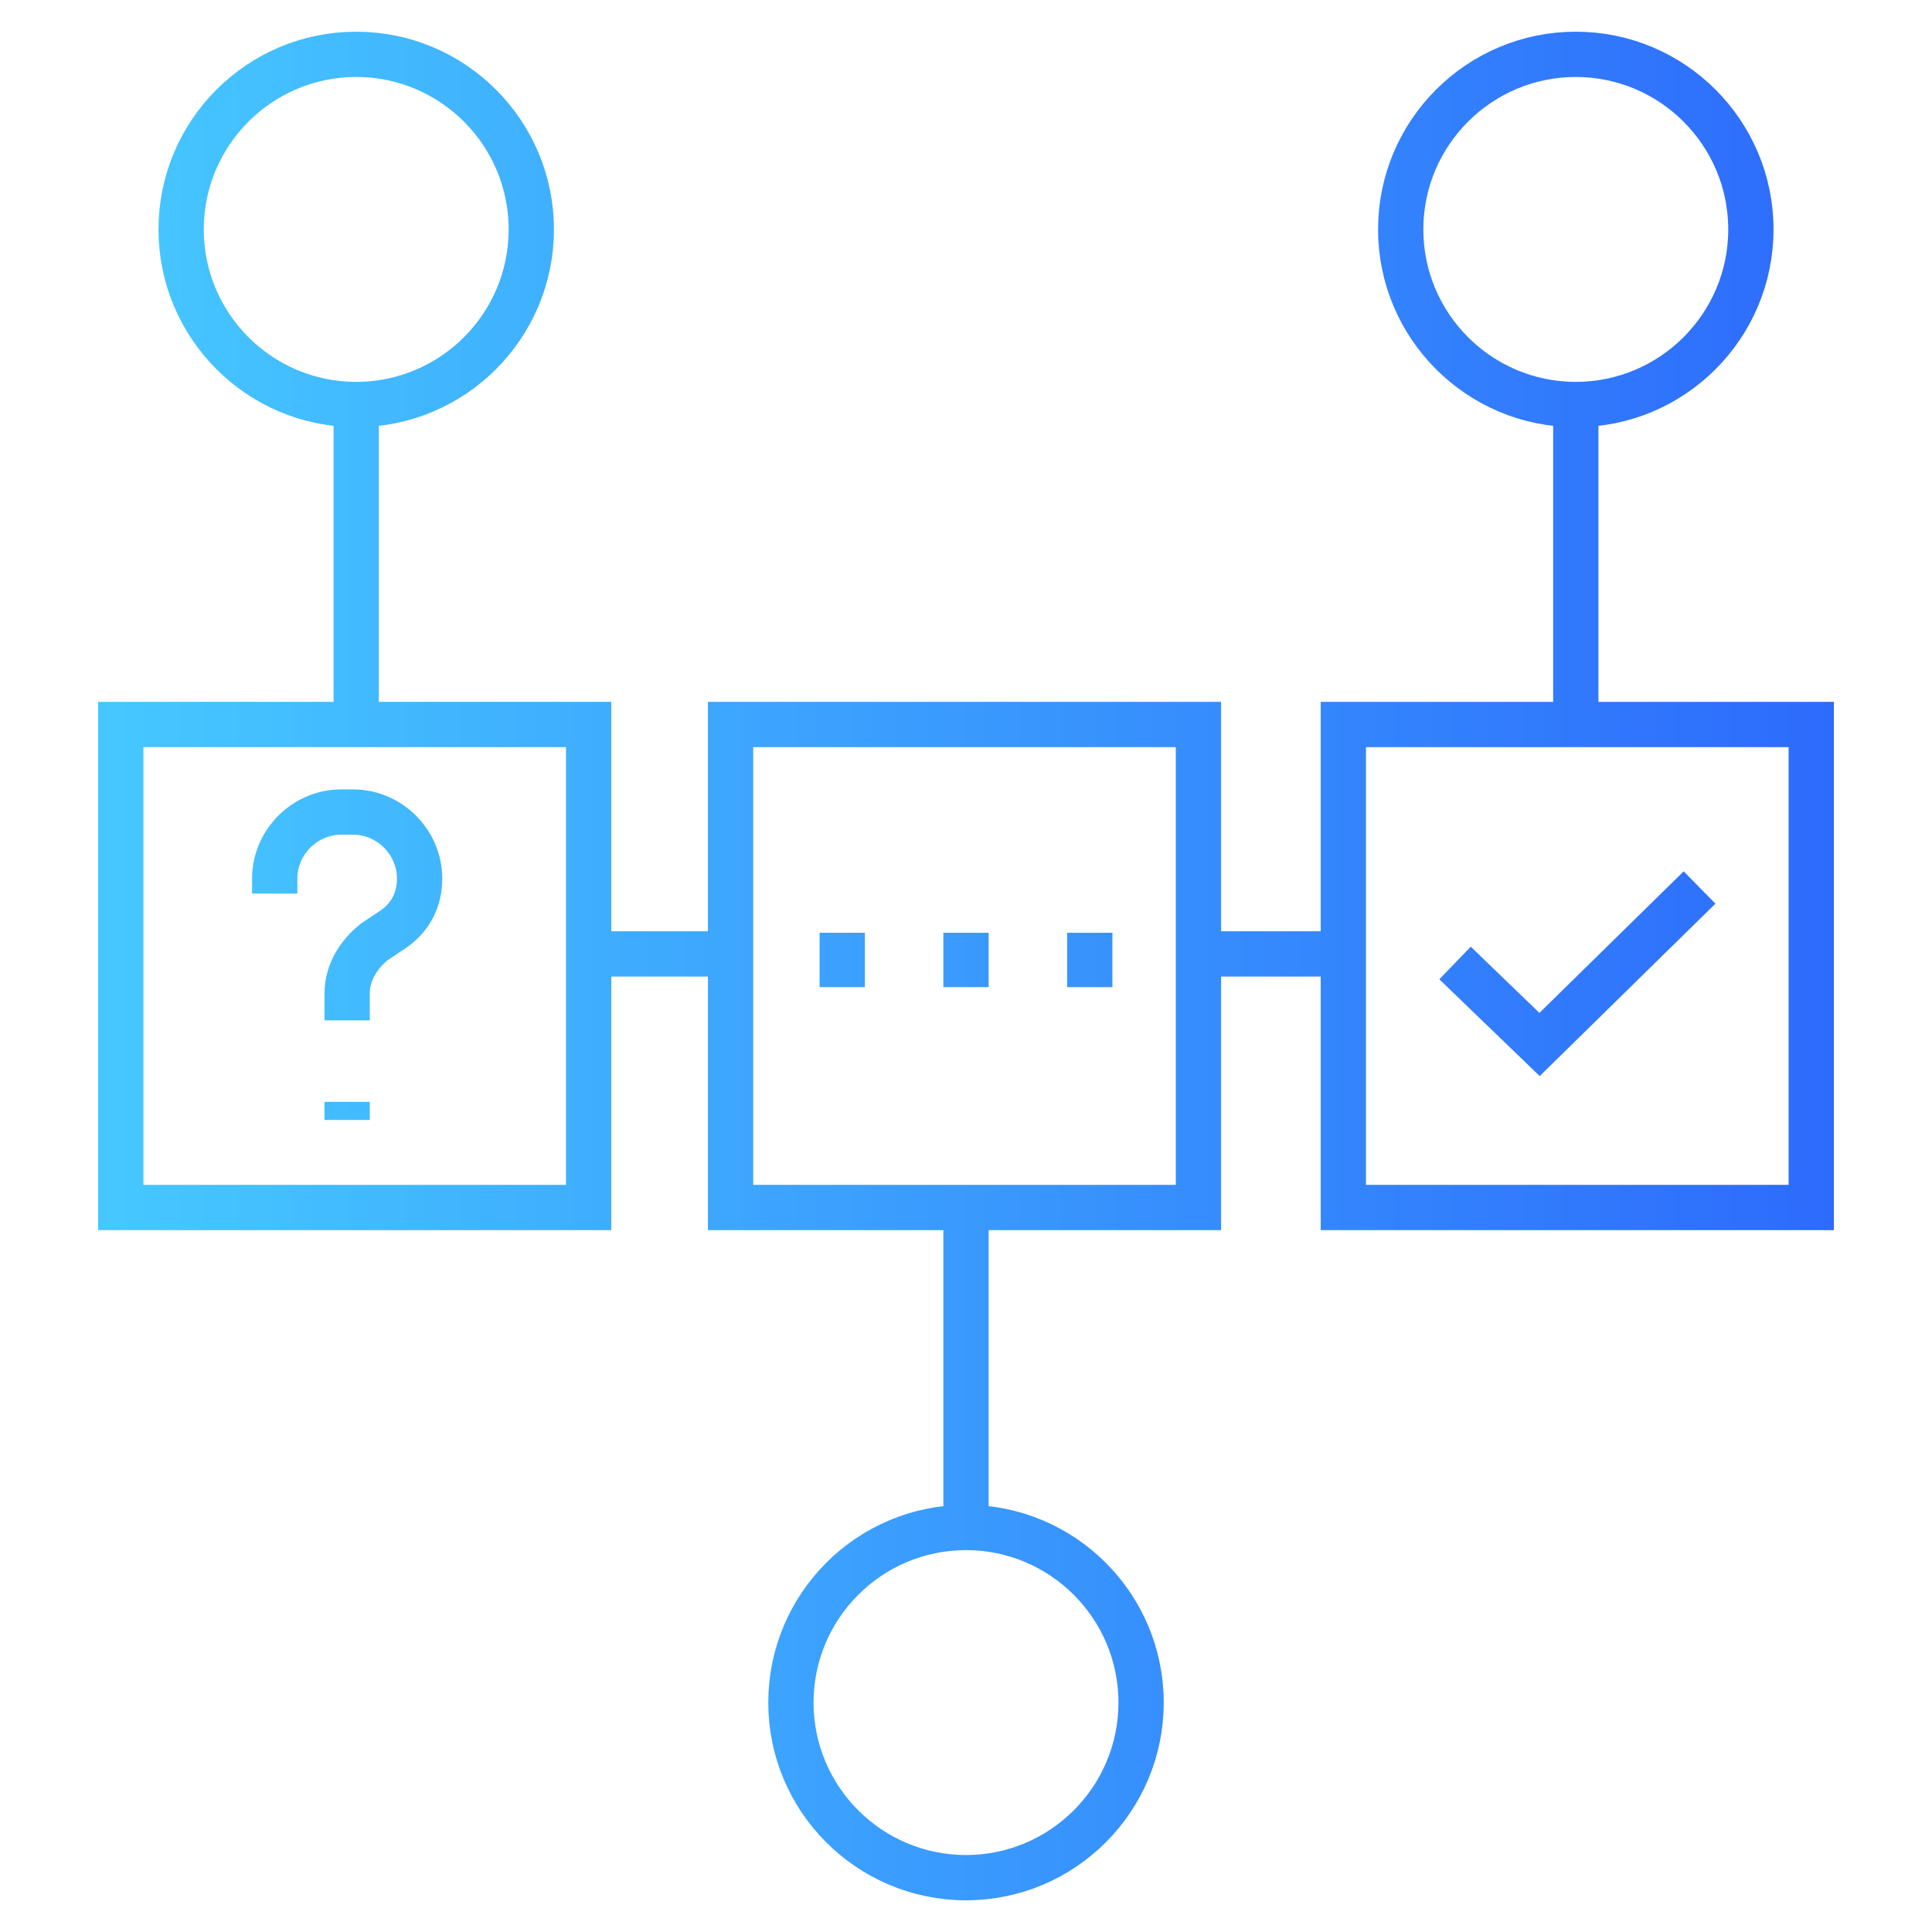 <?xml version="1.0" encoding="utf-8"?>
<!-- Generator: Adobe Illustrator 29.8.0, SVG Export Plug-In . SVG Version: 9.03 Build 0)  -->
<svg version="1.0" id="Layer_1" xmlns="http://www.w3.org/2000/svg" xmlns:xlink="http://www.w3.org/1999/xlink" x="0px" y="0px"
	 viewBox="0 0 64 64" style="enable-background:new 0 0 64 64;" xml:space="preserve">
<style type="text/css">
	.st0{fill:none;stroke:url(#SVGID_1_);stroke-width:1.5;stroke-miterlimit:10;}
</style>
<linearGradient id="SVGID_1_" gradientUnits="userSpaceOnUse" x1="3.25" y1="32" x2="60.75" y2="32">
	<stop  offset="0" style="stop-color:#46C8FF"/>
	<stop  offset="1" style="stop-color:#2D6BFC"/>
</linearGradient>
<path class="st0" d="M4,24h15.5v16H4V24z M24.2,24h15.5v16H24.2V24z M44.5,24H60v16H44.5V24z M11.8,24V13.4 M11.8,1.8
	c3.2,0,5.8,2.6,5.8,5.8s-2.6,5.8-5.8,5.8S6,10.8,6,7.6S8.6,1.8,11.8,1.8z M32,40v10.6 M32,50.6c3.2,0,5.8,2.6,5.8,5.8
	s-2.6,5.8-5.8,5.8s-5.8-2.6-5.8-5.8S28.8,50.6,32,50.6z M52.2,24V13.4 M52.2,1.8c3.2,0,5.8,2.6,5.8,5.8s-2.6,5.8-5.8,5.8
	s-5.8-2.6-5.8-5.8S49,1.8,52.2,1.8z M19.5,31.6h4.7 M39.8,31.6h4.7 M27.9,30.9v1.8 M36.1,30.9v1.8 M32,30.9v1.8 M9.1,29.6v-0.5
	c0-1.2,1-2.2,2.2-2.2h0.4c1.2,0,2.2,1,2.2,2.2l0,0c0,0.7-0.3,1.3-0.9,1.7l-0.6,0.4c-0.5,0.4-0.9,1-0.9,1.7v0.9 M11.5,36.5v0.6
	 M48.2,31.9l2.8,2.7l5.3-5.2"/>
</svg>
